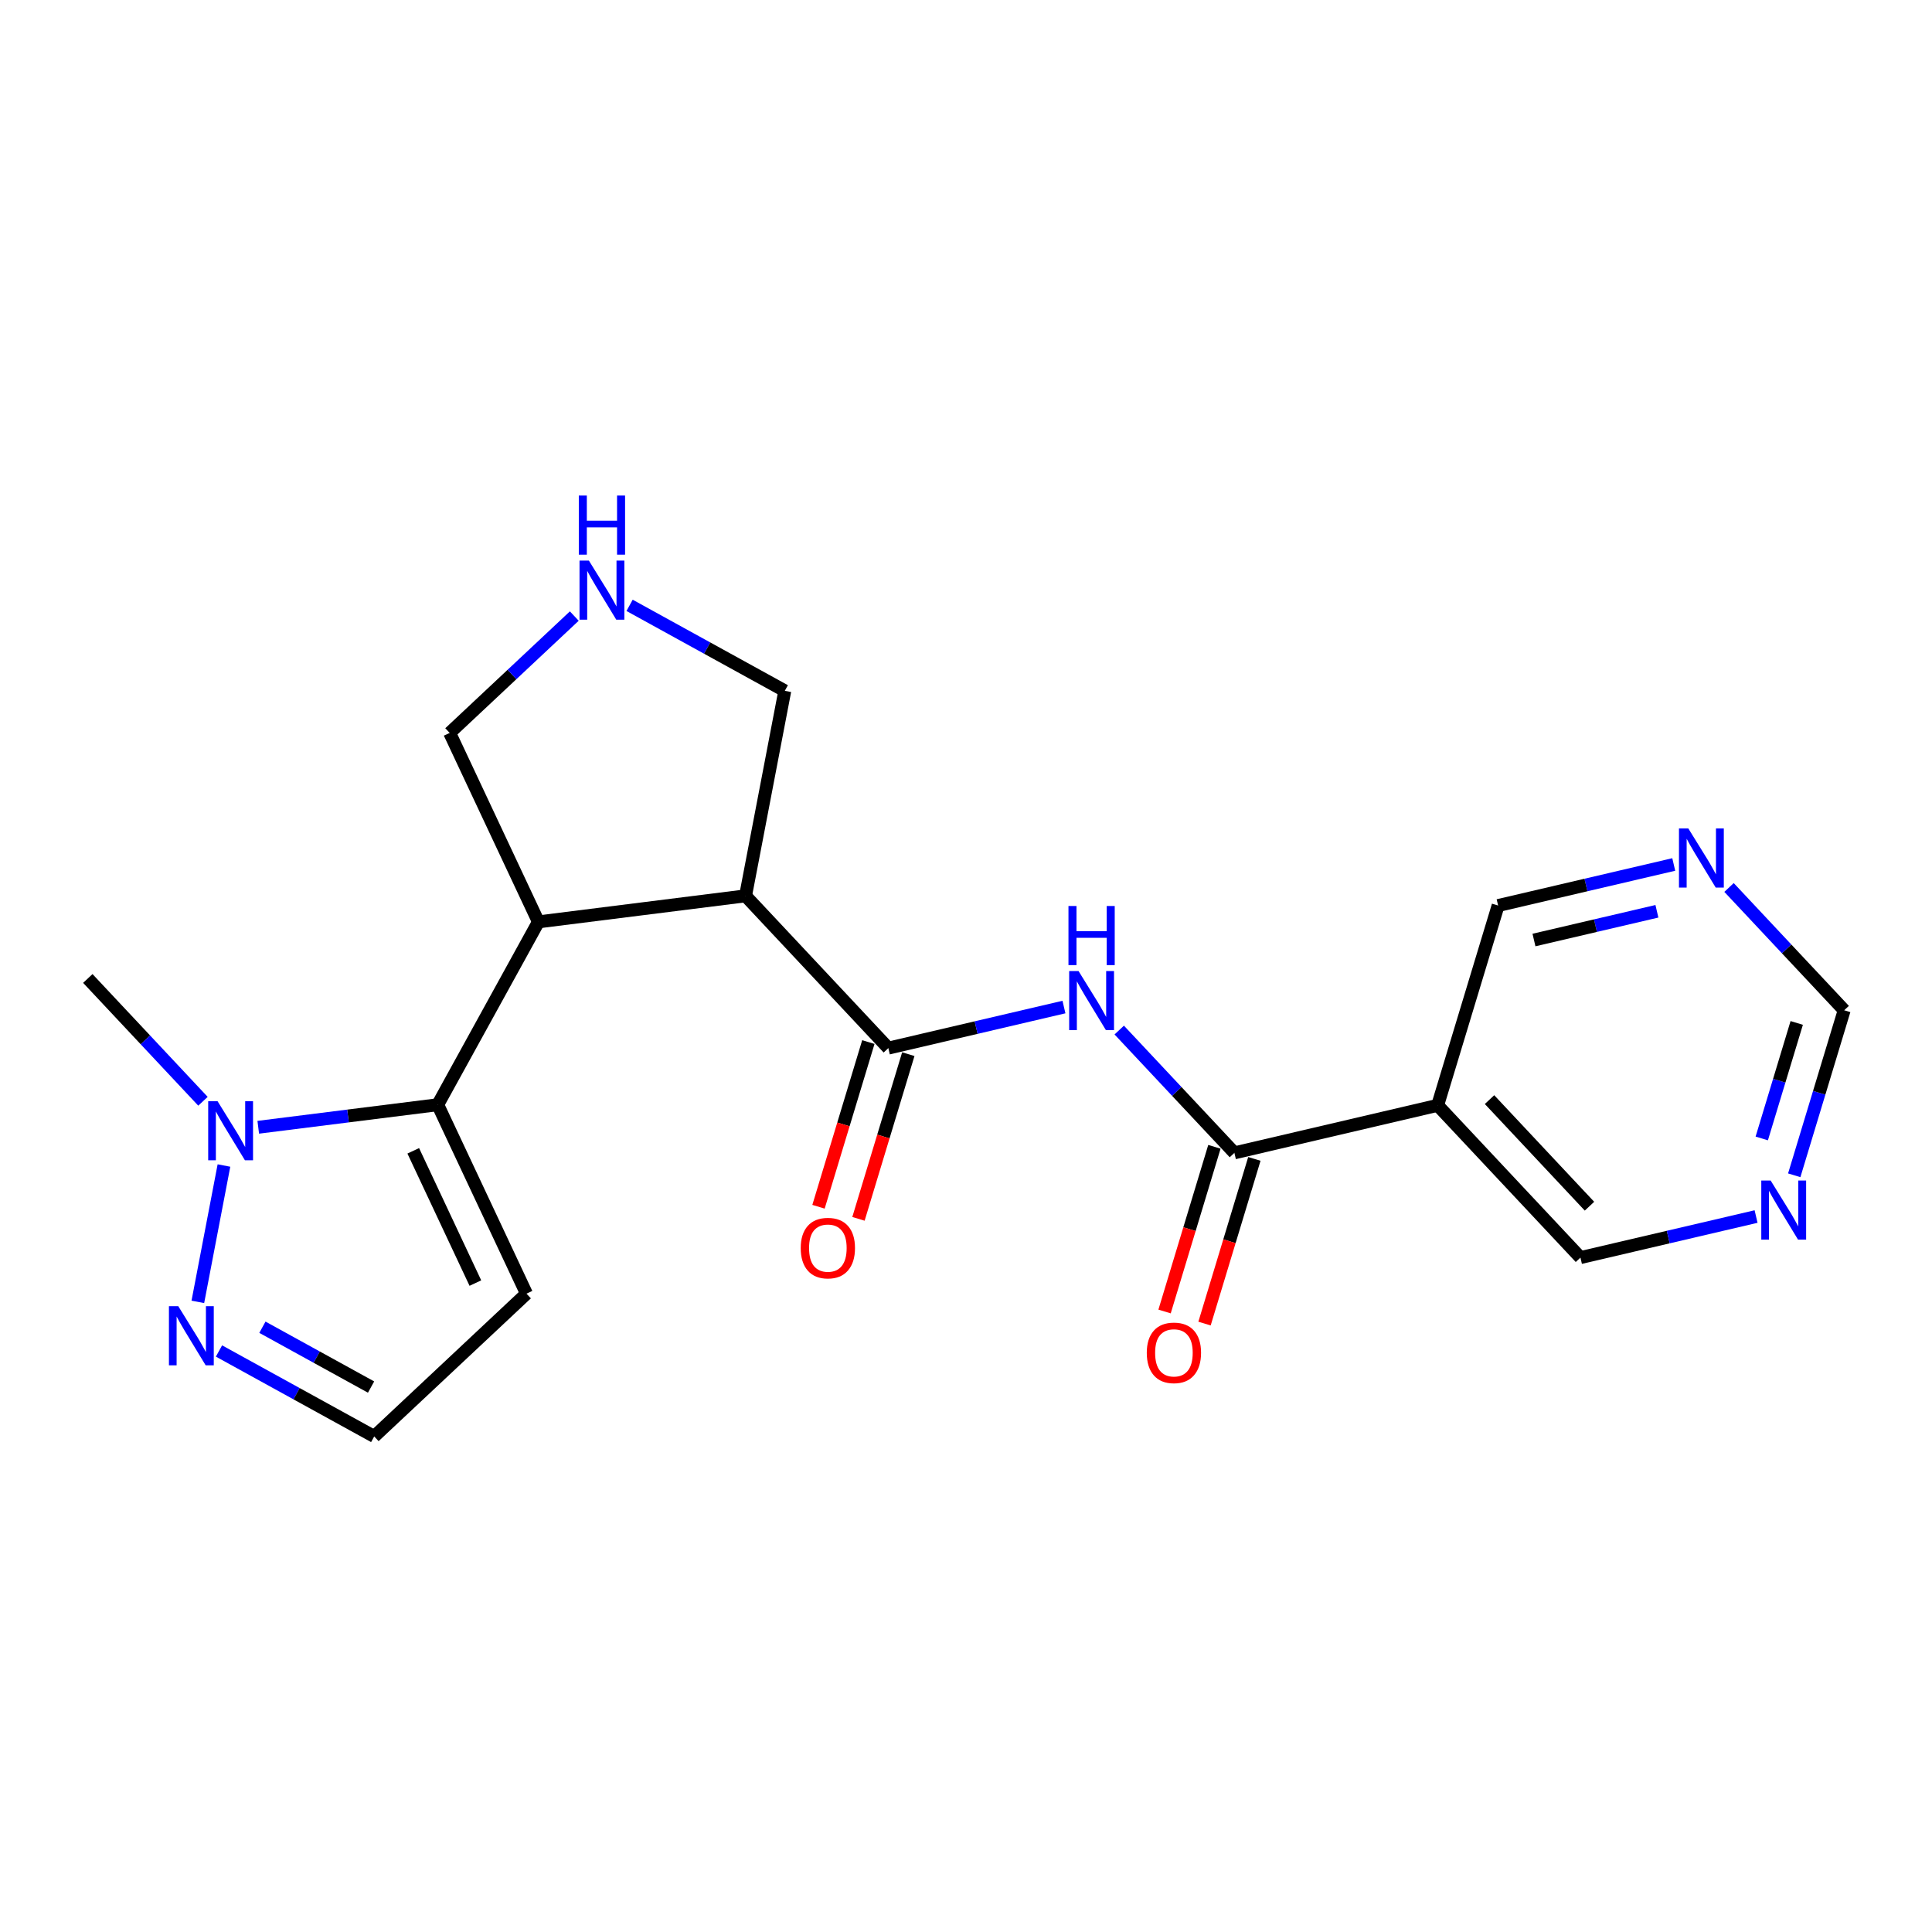 <?xml version='1.0' encoding='iso-8859-1'?>
<svg version='1.1' baseProfile='full'
              xmlns='http://www.w3.org/2000/svg'
                      xmlns:rdkit='http://www.rdkit.org/xml'
                      xmlns:xlink='http://www.w3.org/1999/xlink'
                  xml:space='preserve'
width='300px' height='300px' viewBox='0 0 300 300'>
<!-- END OF HEADER -->
<rect style='opacity:1.0;fill:#FFFFFF;stroke:none' width='300' height='300' x='0' y='0'> </rect>
<rect style='opacity:1.0;fill:#FFFFFF;stroke:none' width='300' height='300' x='0' y='0'> </rect>
<path class='bond-0 atom-0 atom-1' d='M 13.636,151.937 L 22.577,161.471' style='fill:none;fill-rule:evenodd;stroke:#000000;stroke-width:2.0px;stroke-linecap:butt;stroke-linejoin:miter;stroke-opacity:1' />
<path class='bond-0 atom-0 atom-1' d='M 22.577,161.471 L 31.517,171.004' style='fill:none;fill-rule:evenodd;stroke:#0000FF;stroke-width:2.0px;stroke-linecap:butt;stroke-linejoin:miter;stroke-opacity:1' />
<path class='bond-1 atom-1 atom-2' d='M 34.775,180.981 L 30.721,202.154' style='fill:none;fill-rule:evenodd;stroke:#0000FF;stroke-width:2.0px;stroke-linecap:butt;stroke-linejoin:miter;stroke-opacity:1' />
<path class='bond-21 atom-5 atom-1' d='M 67.97,171.541 L 54.035,173.291' style='fill:none;fill-rule:evenodd;stroke:#000000;stroke-width:2.0px;stroke-linecap:butt;stroke-linejoin:miter;stroke-opacity:1' />
<path class='bond-21 atom-5 atom-1' d='M 54.035,173.291 L 40.101,175.042' style='fill:none;fill-rule:evenodd;stroke:#0000FF;stroke-width:2.0px;stroke-linecap:butt;stroke-linejoin:miter;stroke-opacity:1' />
<path class='bond-2 atom-2 atom-3' d='M 34.005,209.78 L 46.056,216.416' style='fill:none;fill-rule:evenodd;stroke:#0000FF;stroke-width:2.0px;stroke-linecap:butt;stroke-linejoin:miter;stroke-opacity:1' />
<path class='bond-2 atom-2 atom-3' d='M 46.056,216.416 L 58.107,223.052' style='fill:none;fill-rule:evenodd;stroke:#000000;stroke-width:2.0px;stroke-linecap:butt;stroke-linejoin:miter;stroke-opacity:1' />
<path class='bond-2 atom-2 atom-3' d='M 40.747,206.092 L 49.183,210.737' style='fill:none;fill-rule:evenodd;stroke:#0000FF;stroke-width:2.0px;stroke-linecap:butt;stroke-linejoin:miter;stroke-opacity:1' />
<path class='bond-2 atom-2 atom-3' d='M 49.183,210.737 L 57.619,215.382' style='fill:none;fill-rule:evenodd;stroke:#000000;stroke-width:2.0px;stroke-linecap:butt;stroke-linejoin:miter;stroke-opacity:1' />
<path class='bond-3 atom-3 atom-4' d='M 58.107,223.052 L 81.751,200.879' style='fill:none;fill-rule:evenodd;stroke:#000000;stroke-width:2.0px;stroke-linecap:butt;stroke-linejoin:miter;stroke-opacity:1' />
<path class='bond-4 atom-4 atom-5' d='M 81.751,200.879 L 67.97,171.541' style='fill:none;fill-rule:evenodd;stroke:#000000;stroke-width:2.0px;stroke-linecap:butt;stroke-linejoin:miter;stroke-opacity:1' />
<path class='bond-4 atom-4 atom-5' d='M 73.816,199.235 L 64.17,178.698' style='fill:none;fill-rule:evenodd;stroke:#000000;stroke-width:2.0px;stroke-linecap:butt;stroke-linejoin:miter;stroke-opacity:1' />
<path class='bond-5 atom-5 atom-6' d='M 67.97,171.541 L 83.606,143.147' style='fill:none;fill-rule:evenodd;stroke:#000000;stroke-width:2.0px;stroke-linecap:butt;stroke-linejoin:miter;stroke-opacity:1' />
<path class='bond-6 atom-6 atom-7' d='M 83.606,143.147 L 69.825,113.808' style='fill:none;fill-rule:evenodd;stroke:#000000;stroke-width:2.0px;stroke-linecap:butt;stroke-linejoin:miter;stroke-opacity:1' />
<path class='bond-22 atom-10 atom-6' d='M 115.767,139.107 L 83.606,143.147' style='fill:none;fill-rule:evenodd;stroke:#000000;stroke-width:2.0px;stroke-linecap:butt;stroke-linejoin:miter;stroke-opacity:1' />
<path class='bond-7 atom-7 atom-8' d='M 69.825,113.808 L 79.501,104.734' style='fill:none;fill-rule:evenodd;stroke:#000000;stroke-width:2.0px;stroke-linecap:butt;stroke-linejoin:miter;stroke-opacity:1' />
<path class='bond-7 atom-7 atom-8' d='M 79.501,104.734 L 89.177,95.66' style='fill:none;fill-rule:evenodd;stroke:#0000FF;stroke-width:2.0px;stroke-linecap:butt;stroke-linejoin:miter;stroke-opacity:1' />
<path class='bond-8 atom-8 atom-9' d='M 97.761,93.999 L 109.812,100.635' style='fill:none;fill-rule:evenodd;stroke:#0000FF;stroke-width:2.0px;stroke-linecap:butt;stroke-linejoin:miter;stroke-opacity:1' />
<path class='bond-8 atom-8 atom-9' d='M 109.812,100.635 L 121.863,107.271' style='fill:none;fill-rule:evenodd;stroke:#000000;stroke-width:2.0px;stroke-linecap:butt;stroke-linejoin:miter;stroke-opacity:1' />
<path class='bond-9 atom-9 atom-10' d='M 121.863,107.271 L 115.767,139.107' style='fill:none;fill-rule:evenodd;stroke:#000000;stroke-width:2.0px;stroke-linecap:butt;stroke-linejoin:miter;stroke-opacity:1' />
<path class='bond-10 atom-10 atom-11' d='M 115.767,139.107 L 137.94,162.751' style='fill:none;fill-rule:evenodd;stroke:#000000;stroke-width:2.0px;stroke-linecap:butt;stroke-linejoin:miter;stroke-opacity:1' />
<path class='bond-11 atom-11 atom-12' d='M 134.837,161.812 L 130.967,174.598' style='fill:none;fill-rule:evenodd;stroke:#000000;stroke-width:2.0px;stroke-linecap:butt;stroke-linejoin:miter;stroke-opacity:1' />
<path class='bond-11 atom-11 atom-12' d='M 130.967,174.598 L 127.097,187.384' style='fill:none;fill-rule:evenodd;stroke:#FF0000;stroke-width:2.0px;stroke-linecap:butt;stroke-linejoin:miter;stroke-opacity:1' />
<path class='bond-11 atom-11 atom-12' d='M 141.042,163.69 L 137.172,176.476' style='fill:none;fill-rule:evenodd;stroke:#000000;stroke-width:2.0px;stroke-linecap:butt;stroke-linejoin:miter;stroke-opacity:1' />
<path class='bond-11 atom-11 atom-12' d='M 137.172,176.476 L 133.302,189.262' style='fill:none;fill-rule:evenodd;stroke:#FF0000;stroke-width:2.0px;stroke-linecap:butt;stroke-linejoin:miter;stroke-opacity:1' />
<path class='bond-12 atom-11 atom-13' d='M 137.94,162.751 L 151.575,159.563' style='fill:none;fill-rule:evenodd;stroke:#000000;stroke-width:2.0px;stroke-linecap:butt;stroke-linejoin:miter;stroke-opacity:1' />
<path class='bond-12 atom-11 atom-13' d='M 151.575,159.563 L 165.211,156.374' style='fill:none;fill-rule:evenodd;stroke:#0000FF;stroke-width:2.0px;stroke-linecap:butt;stroke-linejoin:miter;stroke-opacity:1' />
<path class='bond-13 atom-13 atom-14' d='M 173.794,159.947 L 182.735,169.481' style='fill:none;fill-rule:evenodd;stroke:#0000FF;stroke-width:2.0px;stroke-linecap:butt;stroke-linejoin:miter;stroke-opacity:1' />
<path class='bond-13 atom-13 atom-14' d='M 182.735,169.481 L 191.675,179.015' style='fill:none;fill-rule:evenodd;stroke:#000000;stroke-width:2.0px;stroke-linecap:butt;stroke-linejoin:miter;stroke-opacity:1' />
<path class='bond-14 atom-14 atom-15' d='M 188.573,178.076 L 184.703,190.862' style='fill:none;fill-rule:evenodd;stroke:#000000;stroke-width:2.0px;stroke-linecap:butt;stroke-linejoin:miter;stroke-opacity:1' />
<path class='bond-14 atom-14 atom-15' d='M 184.703,190.862 L 180.833,203.648' style='fill:none;fill-rule:evenodd;stroke:#FF0000;stroke-width:2.0px;stroke-linecap:butt;stroke-linejoin:miter;stroke-opacity:1' />
<path class='bond-14 atom-14 atom-15' d='M 194.778,179.954 L 190.908,192.74' style='fill:none;fill-rule:evenodd;stroke:#000000;stroke-width:2.0px;stroke-linecap:butt;stroke-linejoin:miter;stroke-opacity:1' />
<path class='bond-14 atom-14 atom-15' d='M 190.908,192.74 L 187.037,205.526' style='fill:none;fill-rule:evenodd;stroke:#FF0000;stroke-width:2.0px;stroke-linecap:butt;stroke-linejoin:miter;stroke-opacity:1' />
<path class='bond-15 atom-14 atom-16' d='M 191.675,179.015 L 223.238,171.635' style='fill:none;fill-rule:evenodd;stroke:#000000;stroke-width:2.0px;stroke-linecap:butt;stroke-linejoin:miter;stroke-opacity:1' />
<path class='bond-16 atom-16 atom-17' d='M 223.238,171.635 L 245.411,195.279' style='fill:none;fill-rule:evenodd;stroke:#000000;stroke-width:2.0px;stroke-linecap:butt;stroke-linejoin:miter;stroke-opacity:1' />
<path class='bond-16 atom-16 atom-17' d='M 231.293,170.747 L 246.814,187.298' style='fill:none;fill-rule:evenodd;stroke:#000000;stroke-width:2.0px;stroke-linecap:butt;stroke-linejoin:miter;stroke-opacity:1' />
<path class='bond-23 atom-21 atom-16' d='M 232.628,140.611 L 223.238,171.635' style='fill:none;fill-rule:evenodd;stroke:#000000;stroke-width:2.0px;stroke-linecap:butt;stroke-linejoin:miter;stroke-opacity:1' />
<path class='bond-17 atom-17 atom-18' d='M 245.411,195.279 L 259.046,192.091' style='fill:none;fill-rule:evenodd;stroke:#000000;stroke-width:2.0px;stroke-linecap:butt;stroke-linejoin:miter;stroke-opacity:1' />
<path class='bond-17 atom-17 atom-18' d='M 259.046,192.091 L 272.682,188.903' style='fill:none;fill-rule:evenodd;stroke:#0000FF;stroke-width:2.0px;stroke-linecap:butt;stroke-linejoin:miter;stroke-opacity:1' />
<path class='bond-18 atom-18 atom-19' d='M 278.608,182.499 L 282.486,169.687' style='fill:none;fill-rule:evenodd;stroke:#0000FF;stroke-width:2.0px;stroke-linecap:butt;stroke-linejoin:miter;stroke-opacity:1' />
<path class='bond-18 atom-18 atom-19' d='M 282.486,169.687 L 286.364,156.875' style='fill:none;fill-rule:evenodd;stroke:#000000;stroke-width:2.0px;stroke-linecap:butt;stroke-linejoin:miter;stroke-opacity:1' />
<path class='bond-18 atom-18 atom-19' d='M 273.566,176.778 L 276.281,167.809' style='fill:none;fill-rule:evenodd;stroke:#0000FF;stroke-width:2.0px;stroke-linecap:butt;stroke-linejoin:miter;stroke-opacity:1' />
<path class='bond-18 atom-18 atom-19' d='M 276.281,167.809 L 278.995,158.841' style='fill:none;fill-rule:evenodd;stroke:#000000;stroke-width:2.0px;stroke-linecap:butt;stroke-linejoin:miter;stroke-opacity:1' />
<path class='bond-19 atom-19 atom-20' d='M 286.364,156.875 L 277.423,147.341' style='fill:none;fill-rule:evenodd;stroke:#000000;stroke-width:2.0px;stroke-linecap:butt;stroke-linejoin:miter;stroke-opacity:1' />
<path class='bond-19 atom-19 atom-20' d='M 277.423,147.341 L 268.483,137.808' style='fill:none;fill-rule:evenodd;stroke:#0000FF;stroke-width:2.0px;stroke-linecap:butt;stroke-linejoin:miter;stroke-opacity:1' />
<path class='bond-20 atom-20 atom-21' d='M 259.899,134.235 L 246.264,137.423' style='fill:none;fill-rule:evenodd;stroke:#0000FF;stroke-width:2.0px;stroke-linecap:butt;stroke-linejoin:miter;stroke-opacity:1' />
<path class='bond-20 atom-20 atom-21' d='M 246.264,137.423 L 232.628,140.611' style='fill:none;fill-rule:evenodd;stroke:#000000;stroke-width:2.0px;stroke-linecap:butt;stroke-linejoin:miter;stroke-opacity:1' />
<path class='bond-20 atom-20 atom-21' d='M 257.285,141.504 L 247.74,143.735' style='fill:none;fill-rule:evenodd;stroke:#0000FF;stroke-width:2.0px;stroke-linecap:butt;stroke-linejoin:miter;stroke-opacity:1' />
<path class='bond-20 atom-20 atom-21' d='M 247.74,143.735 L 238.195,145.967' style='fill:none;fill-rule:evenodd;stroke:#000000;stroke-width:2.0px;stroke-linecap:butt;stroke-linejoin:miter;stroke-opacity:1' />
<path  class='atom-1' d='M 33.78 170.991
L 36.788 175.853
Q 37.086 176.333, 37.566 177.202
Q 38.046 178.07, 38.072 178.122
L 38.072 170.991
L 39.29 170.991
L 39.29 180.171
L 38.033 180.171
L 34.804 174.855
Q 34.428 174.233, 34.026 173.519
Q 33.637 172.806, 33.52 172.586
L 33.52 180.171
L 32.328 180.171
L 32.328 170.991
L 33.78 170.991
' fill='#0000FF'/>
<path  class='atom-2' d='M 27.684 202.827
L 30.692 207.689
Q 30.99 208.169, 31.47 209.037
Q 31.95 209.906, 31.976 209.958
L 31.976 202.827
L 33.194 202.827
L 33.194 212.007
L 31.937 212.007
L 28.708 206.691
Q 28.332 206.068, 27.93 205.355
Q 27.541 204.642, 27.425 204.422
L 27.425 212.007
L 26.232 212.007
L 26.232 202.827
L 27.684 202.827
' fill='#0000FF'/>
<path  class='atom-8' d='M 91.44 87.046
L 94.448 91.908
Q 94.746 92.387, 95.226 93.256
Q 95.706 94.125, 95.731 94.177
L 95.731 87.046
L 96.95 87.046
L 96.95 96.225
L 95.693 96.225
L 92.464 90.909
Q 92.088 90.287, 91.686 89.574
Q 91.297 88.861, 91.18 88.64
L 91.18 96.225
L 89.988 96.225
L 89.988 87.046
L 91.44 87.046
' fill='#0000FF'/>
<path  class='atom-8' d='M 89.877 76.948
L 91.122 76.948
L 91.122 80.851
L 95.816 80.851
L 95.816 76.948
L 97.061 76.948
L 97.061 86.128
L 95.816 86.128
L 95.816 81.888
L 91.122 81.888
L 91.122 86.128
L 89.877 86.128
L 89.877 76.948
' fill='#0000FF'/>
<path  class='atom-12' d='M 124.336 193.801
Q 124.336 191.597, 125.425 190.365
Q 126.514 189.133, 128.549 189.133
Q 130.585 189.133, 131.674 190.365
Q 132.763 191.597, 132.763 193.801
Q 132.763 196.031, 131.661 197.302
Q 130.559 198.559, 128.549 198.559
Q 126.527 198.559, 125.425 197.302
Q 124.336 196.044, 124.336 193.801
M 128.549 197.522
Q 129.95 197.522, 130.702 196.589
Q 131.467 195.642, 131.467 193.801
Q 131.467 191.999, 130.702 191.091
Q 129.95 190.171, 128.549 190.171
Q 127.149 190.171, 126.384 191.078
Q 125.632 191.986, 125.632 193.801
Q 125.632 195.655, 126.384 196.589
Q 127.149 197.522, 128.549 197.522
' fill='#FF0000'/>
<path  class='atom-13' d='M 167.473 150.781
L 170.481 155.643
Q 170.78 156.123, 171.259 156.992
Q 171.739 157.86, 171.765 157.912
L 171.765 150.781
L 172.984 150.781
L 172.984 159.961
L 171.726 159.961
L 168.498 154.645
Q 168.122 154.022, 167.72 153.309
Q 167.331 152.596, 167.214 152.376
L 167.214 159.961
L 166.021 159.961
L 166.021 150.781
L 167.473 150.781
' fill='#0000FF'/>
<path  class='atom-13' d='M 165.911 140.683
L 167.156 140.683
L 167.156 144.586
L 171.849 144.586
L 171.849 140.683
L 173.094 140.683
L 173.094 149.863
L 171.849 149.863
L 171.849 145.623
L 167.156 145.623
L 167.156 149.863
L 165.911 149.863
L 165.911 140.683
' fill='#0000FF'/>
<path  class='atom-15' d='M 178.071 210.065
Q 178.071 207.861, 179.16 206.629
Q 180.249 205.398, 182.285 205.398
Q 184.32 205.398, 185.41 206.629
Q 186.499 207.861, 186.499 210.065
Q 186.499 212.295, 185.397 213.566
Q 184.295 214.824, 182.285 214.824
Q 180.262 214.824, 179.16 213.566
Q 178.071 212.308, 178.071 210.065
M 182.285 213.786
Q 183.685 213.786, 184.437 212.853
Q 185.202 211.906, 185.202 210.065
Q 185.202 208.263, 184.437 207.355
Q 183.685 206.435, 182.285 206.435
Q 180.885 206.435, 180.12 207.342
Q 179.368 208.25, 179.368 210.065
Q 179.368 211.919, 180.12 212.853
Q 180.885 213.786, 182.285 213.786
' fill='#FF0000'/>
<path  class='atom-18' d='M 274.944 183.31
L 277.952 188.172
Q 278.251 188.652, 278.73 189.52
Q 279.21 190.389, 279.236 190.441
L 279.236 183.31
L 280.455 183.31
L 280.455 192.489
L 279.197 192.489
L 275.969 187.173
Q 275.593 186.551, 275.191 185.838
Q 274.802 185.125, 274.685 184.905
L 274.685 192.489
L 273.492 192.489
L 273.492 183.31
L 274.944 183.31
' fill='#0000FF'/>
<path  class='atom-20' d='M 262.162 128.641
L 265.17 133.503
Q 265.468 133.983, 265.948 134.852
Q 266.428 135.721, 266.454 135.772
L 266.454 128.641
L 267.672 128.641
L 267.672 137.821
L 266.415 137.821
L 263.186 132.505
Q 262.81 131.883, 262.408 131.17
Q 262.019 130.456, 261.903 130.236
L 261.903 137.821
L 260.71 137.821
L 260.71 128.641
L 262.162 128.641
' fill='#0000FF'/>
</svg>
